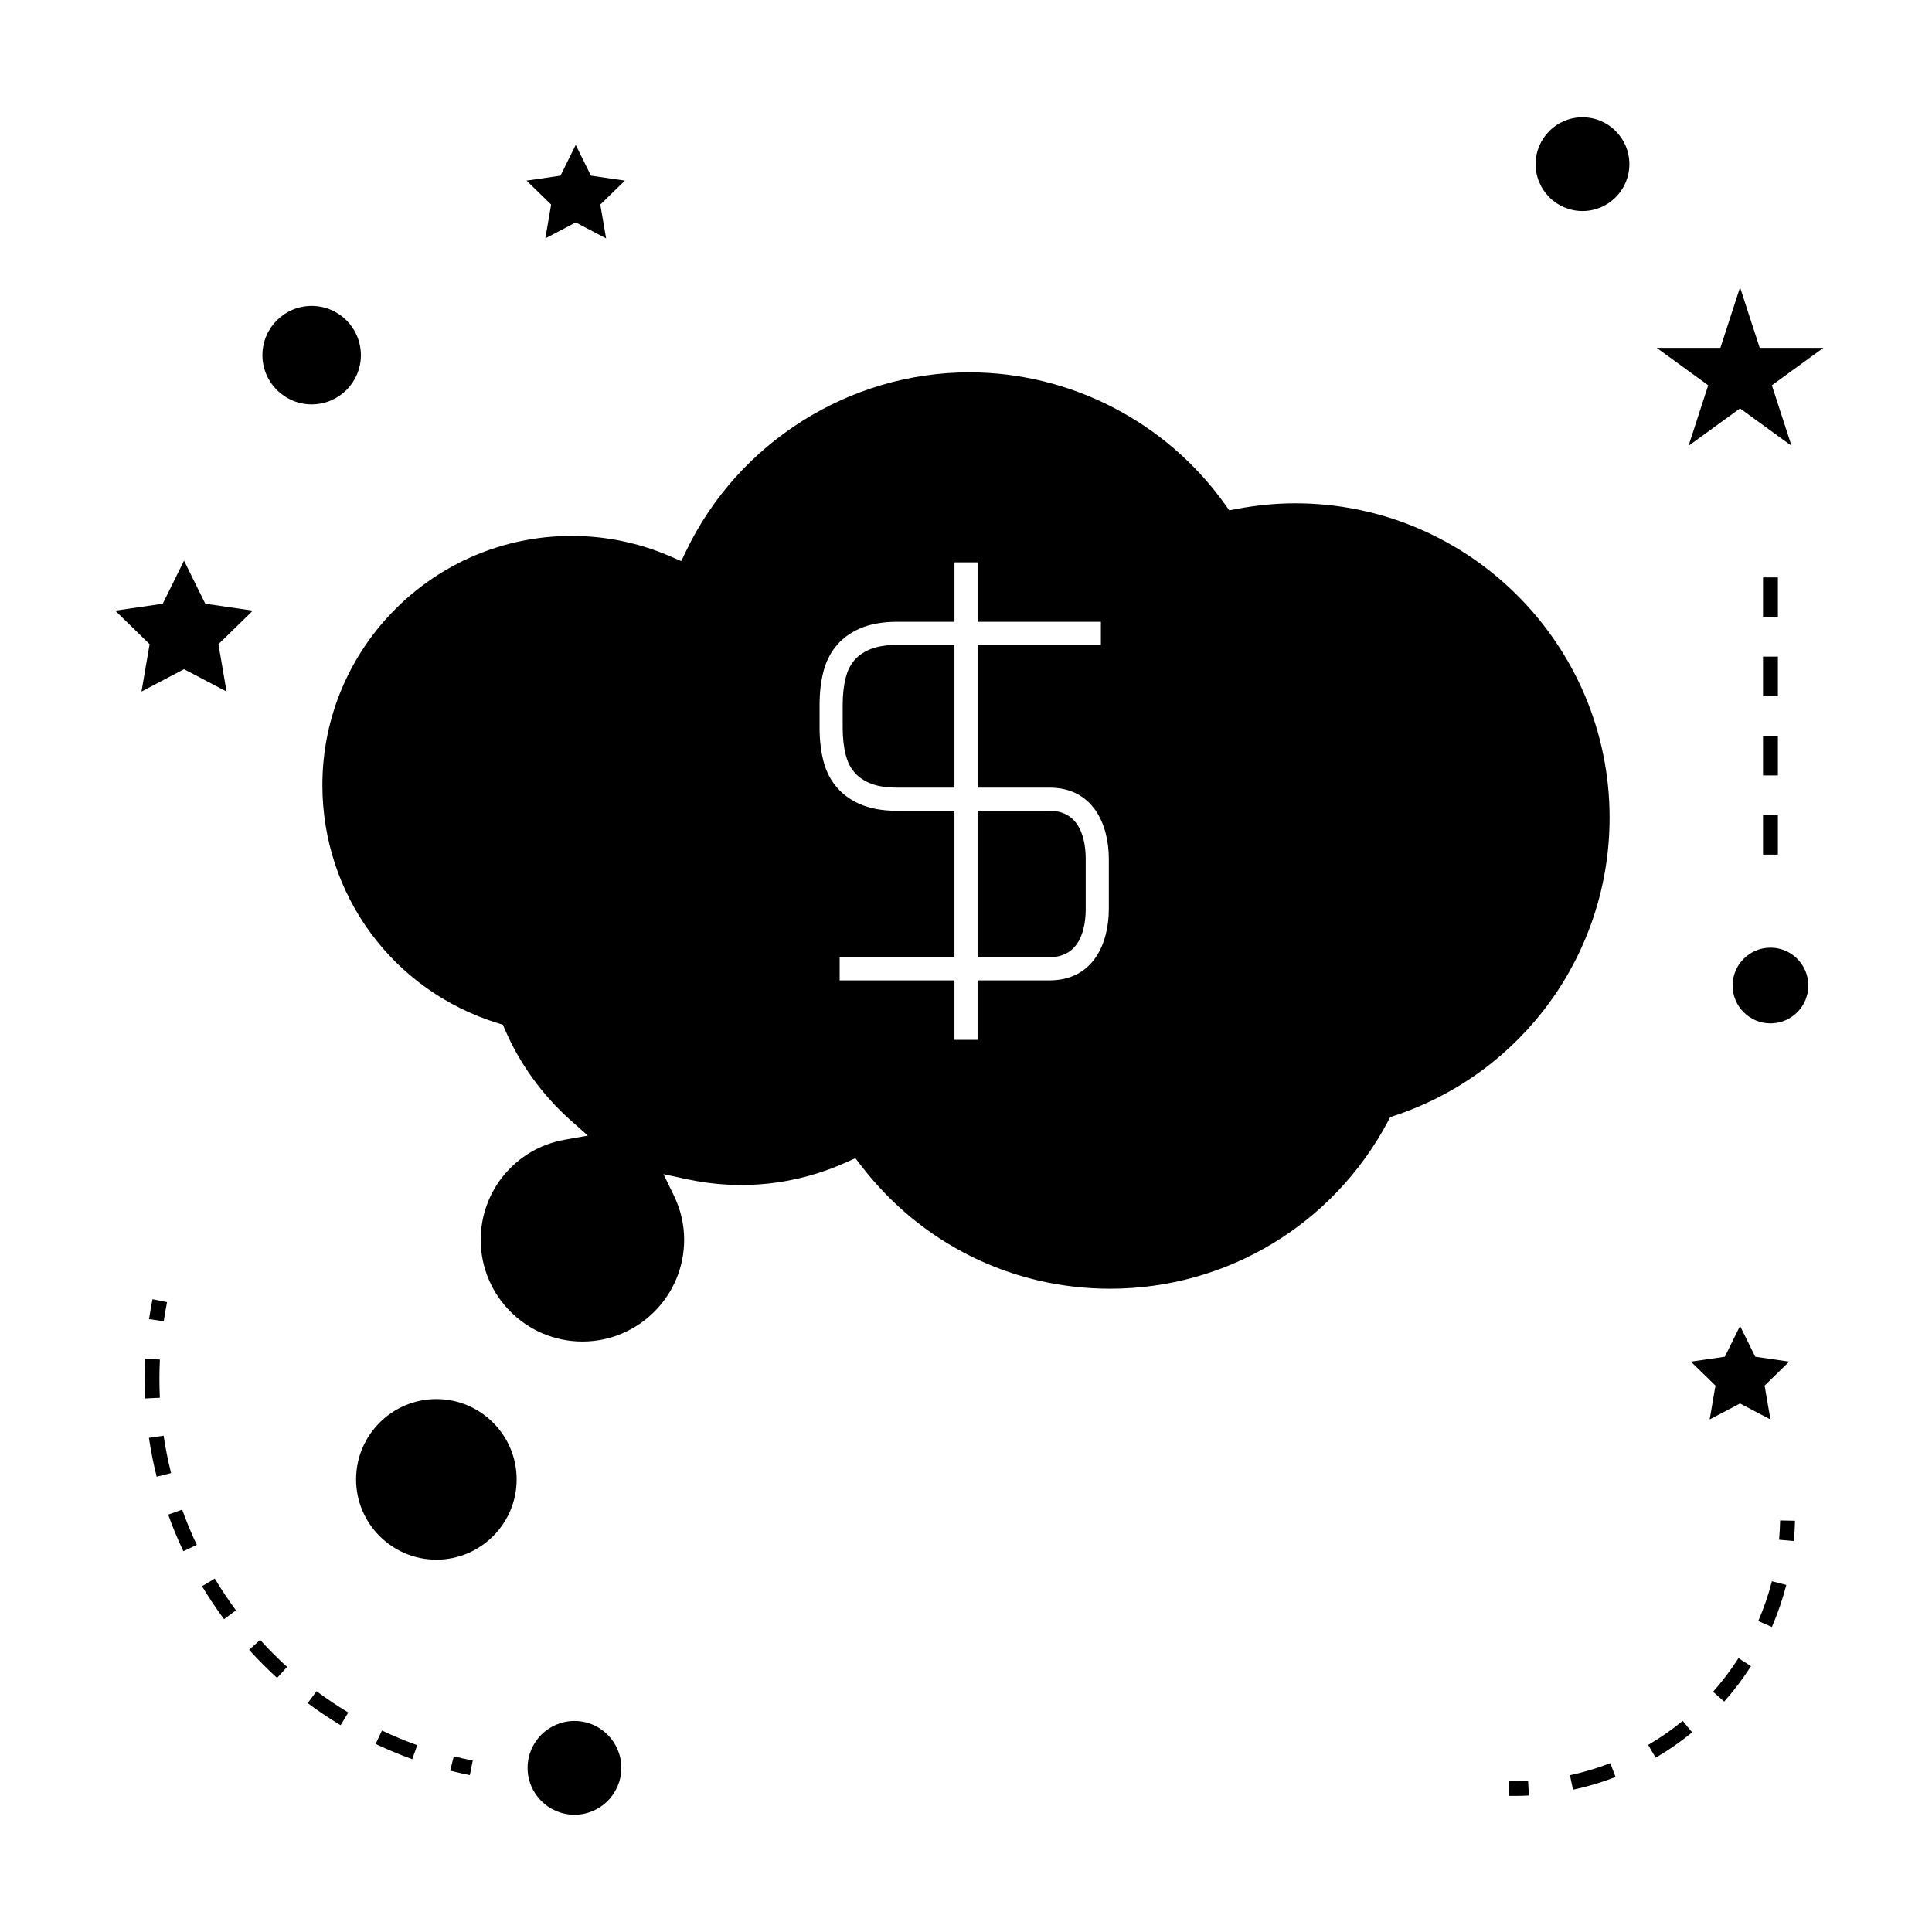 <?xml version="1.0" encoding="UTF-8"?>
<!-- Uploaded to: ICON Repo, www.svgrepo.com, Generator: ICON Repo Mixer Tools -->
<svg fill="#000000" width="800px" height="800px" version="1.1" viewBox="144 144 512 512" xmlns="http://www.w3.org/2000/svg">
 <g>
  <path d="m259.65 514.77c-11.734 0-21.285 9.547-21.285 21.281 0 11.73 9.551 21.277 21.285 21.277 11.723 0 21.266-9.539 21.266-21.277-0.004-11.734-9.543-21.281-21.266-21.281z"/>
  <path d="m374.2 316.23c-1.699 0.766-3.059 1.793-4.035 3.043-0.945 1.207-1.605 2.609-2.035 4.293-0.539 2.109-0.809 4.539-0.809 7.215v6.078c0 2.672 0.273 5.102 0.809 7.211 0.43 1.707 1.07 3.059 2.027 4.273 0.992 1.273 2.352 2.305 4.051 3.07 1.926 0.875 4.449 1.312 7.5 1.312h15.23v-37.824h-15.23c-3.027 0.008-5.551 0.453-7.508 1.328z"/>
  <path d="m422.1 358.86h-19.035v38.812h19.035c8.371 0 9.625-8.031 9.625-12.816v-13.184c0-4.785-1.254-12.812-9.625-12.812z"/>
  <path d="m570.56 360.69c0-45.938-37.371-83.312-83.309-83.312-5.039 0-10.27 0.504-15.551 1.5l-1.922 0.363-1.141-1.59c-15.648-21.895-40.98-34.973-67.762-34.973-31.793 0-61.254 18.59-75.062 47.363l-1.281 2.66-2.707-1.18c-8.375-3.652-17.246-5.5-26.352-5.5-36.41 0-66.035 29.625-66.035 66.035 0 29.133 18.684 54.484 46.488 63.09l1.348 0.418 0.555 1.297c3.891 9.035 9.855 17.297 17.25 23.898l4.703 4.191-6.203 1.105c-12.859 2.297-22.188 13.445-22.188 26.508 0 14.867 12.09 26.961 26.953 26.961s26.961-12.09 26.961-26.961c0-4.078-0.914-8.023-2.723-11.738l-2.754-5.664 6.156 1.328c14.512 3.129 29.156 1.496 42.477-4.555l2.215-1.008 1.484 1.93c15.949 20.766 40.02 32.668 66.047 32.668 30.91 0 59.129-17.008 73.637-44.387l0.57-1.086 1.164-0.387c34.082-11.348 56.98-43.094 56.98-78.977zm-132.71 24.176c0 9.164-4.141 18.945-15.75 18.945h-19.035v15.75h-6.125v-15.75h-30.422v-6.129h30.422v-38.812h-15.23c-3.93 0-7.305-0.629-10.027-1.863-2.617-1.18-4.754-2.828-6.352-4.887-1.469-1.867-2.504-4.016-3.137-6.539-0.66-2.598-0.996-5.535-0.996-8.719v-6.078c0-3.191 0.336-6.125 1.004-8.727 0.641-2.523 1.668-4.672 3.144-6.555 1.586-2.043 3.723-3.68 6.344-4.863 2.754-1.234 6.125-1.859 10.023-1.859h15.23v-15.754h6.125v15.754h32.676v6.129h-32.676v37.824h19.035c11.613 0 15.75 9.789 15.75 18.941z"/>
  <path d="m308.66 612.5c0 6.863-5.559 12.422-12.422 12.422-6.859 0-12.422-5.559-12.422-12.422 0-6.859 5.562-12.422 12.422-12.422 6.863 0 12.422 5.562 12.422 12.422"/>
  <path d="m192.77 321.34 11.273 5.926-2.152-12.551 9.121-8.891-12.605-1.832-5.637-11.422-5.637 11.422-12.602 1.832 9.117 8.891-2.152 12.551z"/>
  <path d="m300.6 190.55-4.027-8.152-4.031 8.152-9 1.312 6.512 6.348-1.535 8.965 8.055-4.231 8.051 4.231-1.539-8.965 6.516-6.348z"/>
  <path d="m605.13 515.94 8.051 4.227-1.539-8.965 6.512-6.352-9-1.305-4.023-8.156-4.027 8.156-9.004 1.305 6.516 6.352-1.535 8.965z"/>
  <path d="m605.13 220.15-5.211 16.043h-16.867l13.637 9.914-5.203 16.039 13.645-9.914 13.645 9.914-5.211-16.039 13.637-9.914h-16.859z"/>
  <path d="m575.8 187.5c0 6.863-5.562 12.422-12.422 12.422s-12.422-5.559-12.422-12.422c0-6.859 5.562-12.422 12.422-12.422s12.422 5.562 12.422 12.422"/>
  <path d="m623.22 405.17c0 5.539-4.492 10.031-10.031 10.031s-10.027-4.492-10.027-10.031 4.488-10.027 10.027-10.027 10.031 4.488 10.031 10.027"/>
  <path d="m239.64 238.12c0 7.203-5.84 13.047-13.047 13.047s-13.047-5.844-13.047-13.047c0-7.207 5.84-13.047 13.047-13.047s13.047 5.84 13.047 13.047"/>
  <path d="m263.3 613.25c1.715 0.438 3.457 0.824 5.215 1.176l0.77-3.856c-1.695-0.34-3.371-0.719-5.027-1.133z"/>
  <path d="m186.25 509.43c0-1.707 0.043-3.418 0.125-5.137l-3.93-0.195c-0.09 1.785-0.133 3.559-0.133 5.332 0 1.73 0.043 3.457 0.125 5.176l3.93-0.188c-0.078-1.66-0.117-3.324-0.117-4.988z"/>
  <path d="m187.36 524.47-3.894 0.578c0.516 3.449 1.203 6.91 2.051 10.297l3.82-0.961c-0.816-3.262-1.484-6.594-1.977-9.914z"/>
  <path d="m197.54 564.36c1.793 2.992 3.754 5.93 5.832 8.738l3.164-2.34c-1.996-2.703-3.891-5.535-5.617-8.418z"/>
  <path d="m243.54 606.17c3.152 1.496 6.422 2.852 9.707 4.031l1.328-3.707c-3.168-1.133-6.312-2.441-9.352-3.879z"/>
  <path d="m188.57 545.39c1.172 3.269 2.523 6.535 4.023 9.699l3.559-1.68c-1.441-3.055-2.746-6.191-3.871-9.348z"/>
  <path d="m225.54 595.35c2.809 2.09 5.746 4.059 8.727 5.852l2.031-3.375c-2.871-1.727-5.699-3.621-8.406-5.637z"/>
  <path d="m210.02 581.22c2.332 2.586 4.824 5.098 7.414 7.445l2.648-2.914c-2.492-2.266-4.894-4.68-7.141-7.168z"/>
  <path d="m187.39 494.15c0.25-1.691 0.547-3.387 0.883-5.074l-3.856-0.77c-0.352 1.758-0.656 3.512-0.918 5.269z"/>
  <path d="m615.47 552.04 3.922 0.355c0.164-1.777 0.262-3.574 0.301-5.379l-3.938-0.082c-0.039 1.719-0.133 3.422-0.285 5.106z"/>
  <path d="m560.05 614.45 0.82 3.848c3.824-0.812 7.625-1.945 11.285-3.371l-1.422-3.668c-3.465 1.348-7.062 2.418-10.684 3.191z"/>
  <path d="m580.78 606.42 1.984 3.394c3.387-1.973 6.633-4.234 9.668-6.723l-2.5-3.043c-2.871 2.363-5.953 4.504-9.152 6.371z"/>
  <path d="m597.98 592.33 2.945 2.613c2.613-2.938 5-6.098 7.106-9.391l-3.316-2.121c-2 3.121-4.262 6.113-6.734 8.898z"/>
  <path d="m609.96 573.59 3.609 1.57c1.562-3.594 2.844-7.344 3.82-11.141l-3.816-0.98c-0.918 3.598-2.133 7.148-3.613 10.551z"/>
  <path d="m543.85 615.98-0.082 3.938c0.508 0.012 1.02 0.016 1.527 0.016 1.297 0 2.582-0.031 3.867-0.102l-0.203-3.93c-1.691 0.09-3.394 0.121-5.109 0.078z"/>
  <path d="m611.22 359.99h3.938v10.496h-3.938z"/>
  <path d="m611.22 339h3.938v10.496h-3.938z"/>
  <path d="m611.22 297.02h3.938v10.496h-3.938z"/>
  <path d="m611.22 318.01h3.938v10.496h-3.938z"/>
 </g>
</svg>